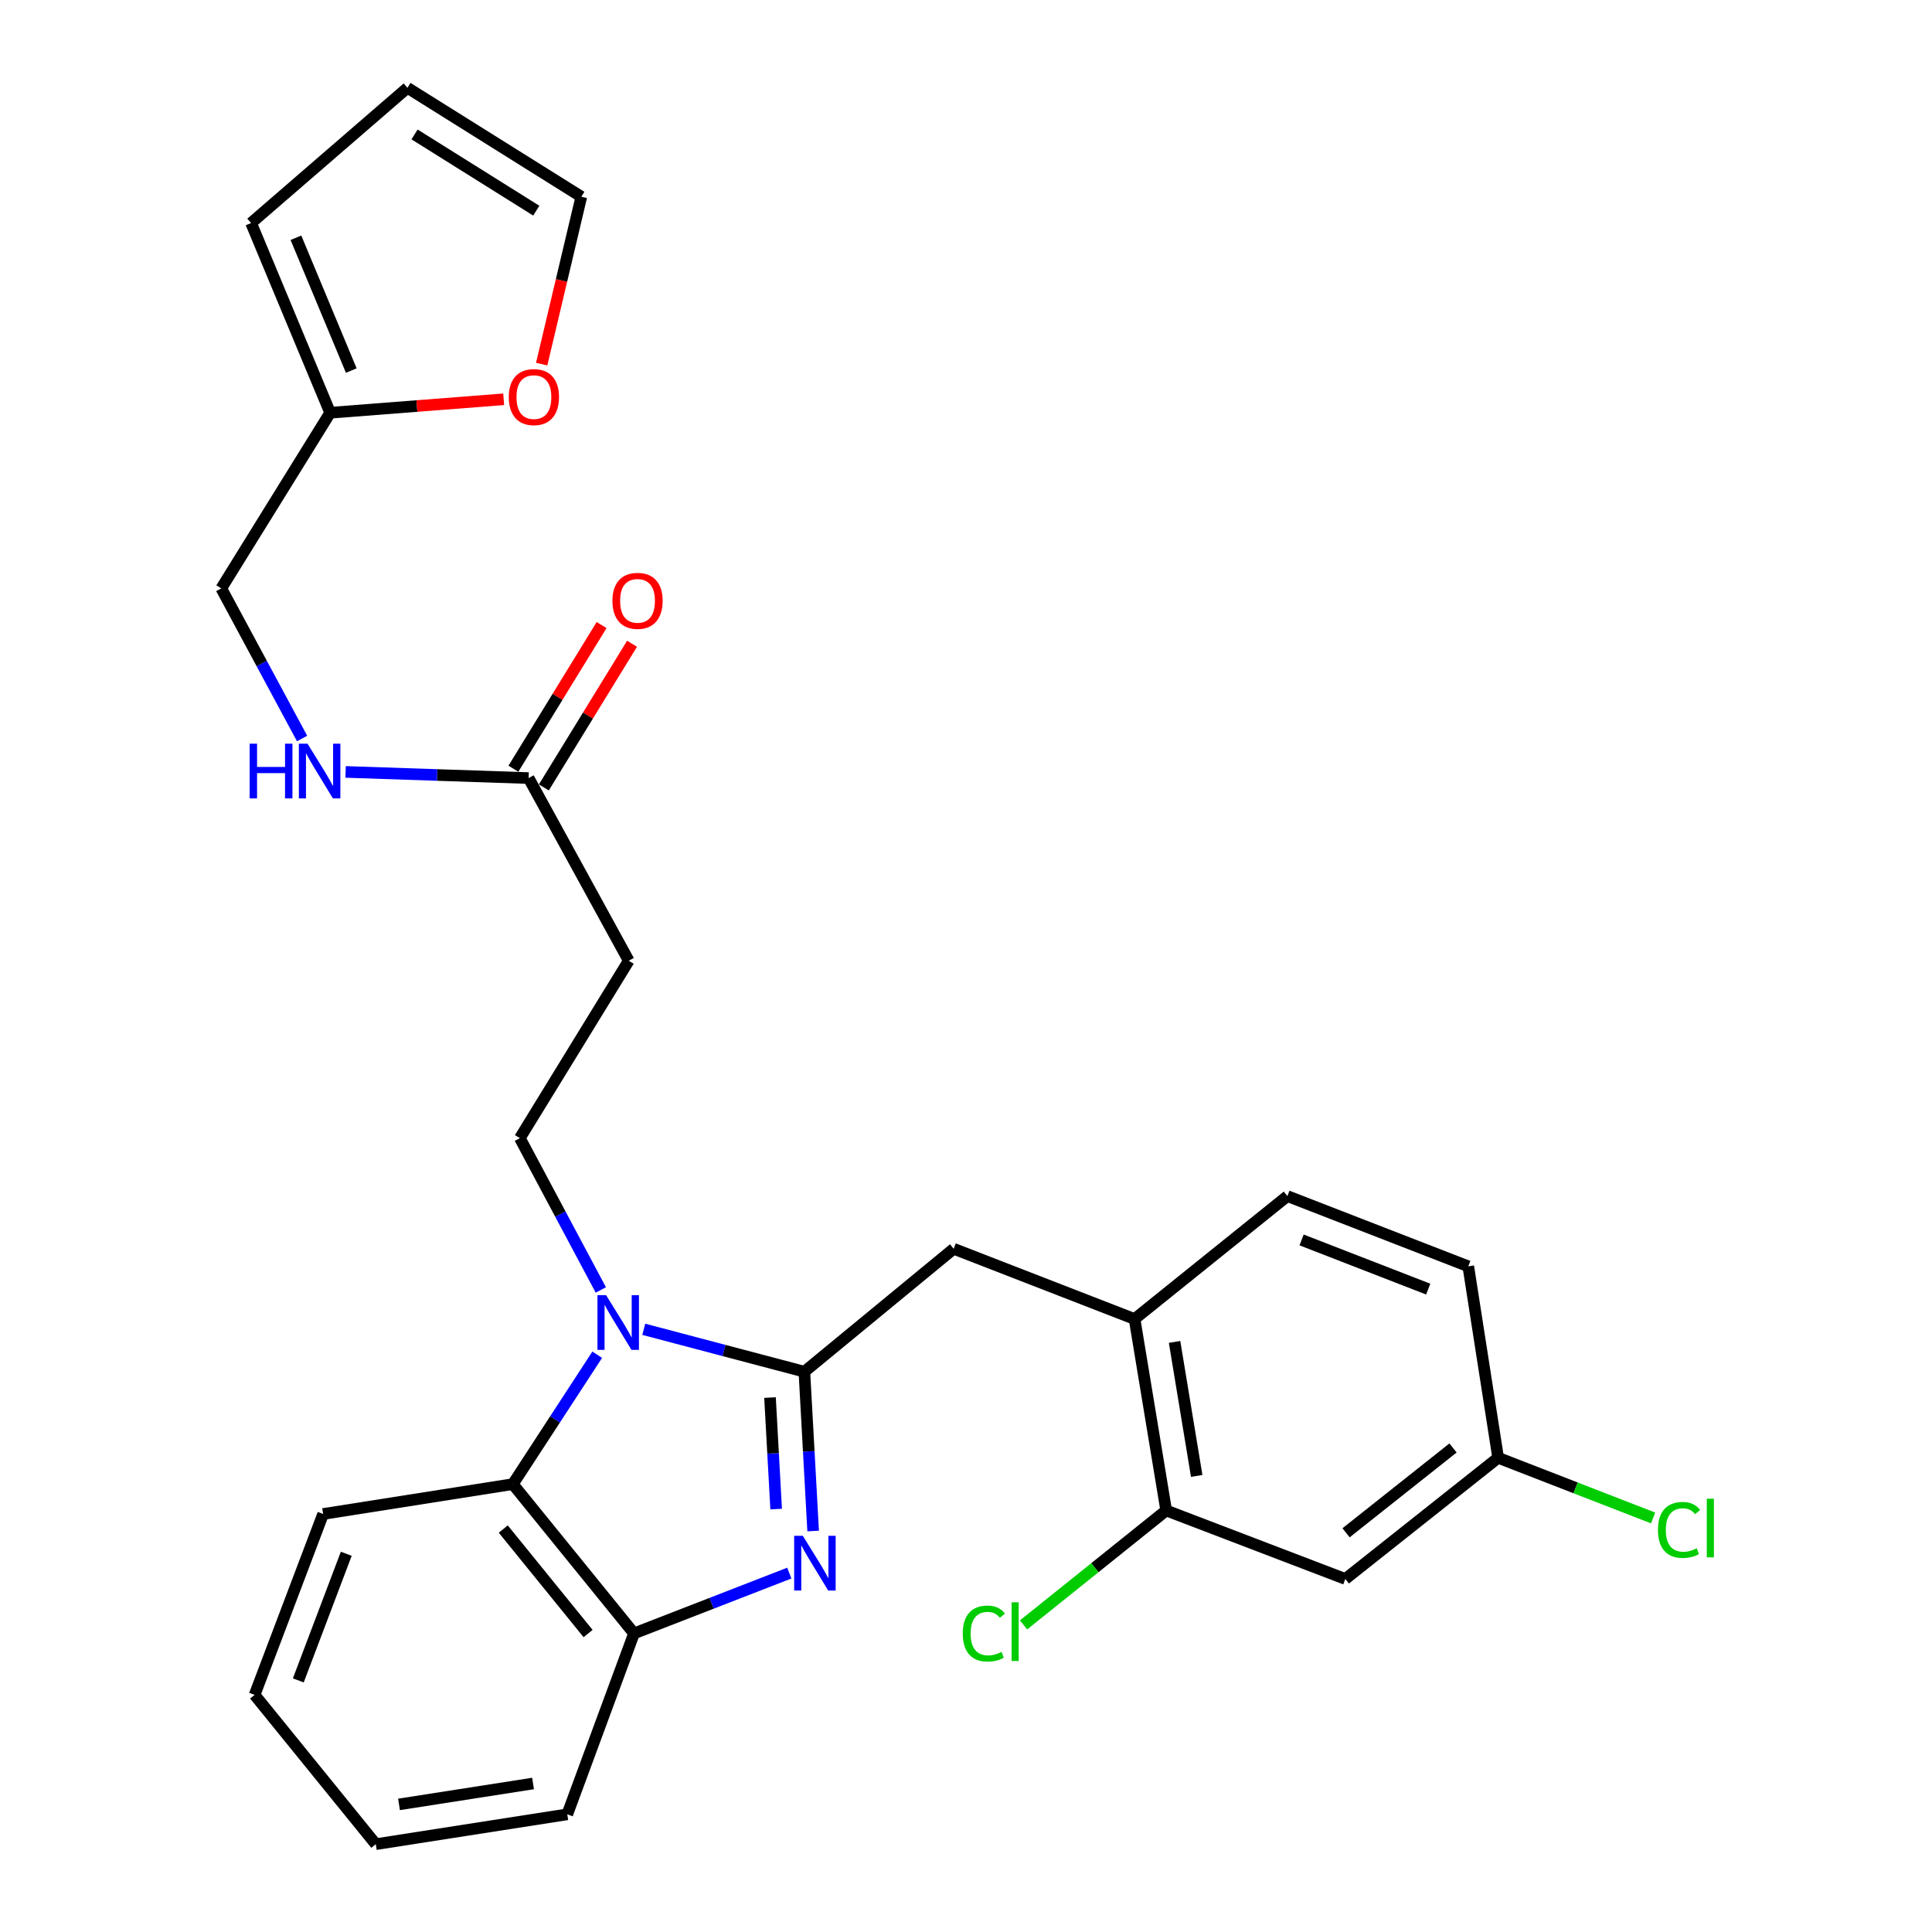 <?xml version='1.0' encoding='iso-8859-1'?>
<svg version='1.1' baseProfile='full'
              xmlns='http://www.w3.org/2000/svg'
                      xmlns:rdkit='http://www.rdkit.org/xml'
                      xmlns:xlink='http://www.w3.org/1999/xlink'
                  xml:space='preserve'
width='1000px' height='1000px' viewBox='0 0 1000 1000'>
<!-- END OF HEADER -->
<rect style='opacity:1.0;fill:#FFFFFF;stroke:none' width='1000' height='1000' x='0' y='0'> </rect>
<path class='bond-0' d='M 311.387,323.529 L 288.561,360.71' style='fill:none;fill-rule:evenodd;stroke:#FF0000;stroke-width:6px;stroke-linecap:butt;stroke-linejoin:miter;stroke-opacity:1' />
<path class='bond-0' d='M 288.561,360.71 L 265.735,397.891' style='fill:none;fill-rule:evenodd;stroke:#000000;stroke-width:6px;stroke-linecap:butt;stroke-linejoin:miter;stroke-opacity:1' />
<path class='bond-0' d='M 327.148,333.205 L 304.322,370.386' style='fill:none;fill-rule:evenodd;stroke:#FF0000;stroke-width:6px;stroke-linecap:butt;stroke-linejoin:miter;stroke-opacity:1' />
<path class='bond-0' d='M 304.322,370.386 L 281.496,407.567' style='fill:none;fill-rule:evenodd;stroke:#000000;stroke-width:6px;stroke-linecap:butt;stroke-linejoin:miter;stroke-opacity:1' />
<path class='bond-1' d='M 273.615,402.729 L 226.247,401.136' style='fill:none;fill-rule:evenodd;stroke:#000000;stroke-width:6px;stroke-linecap:butt;stroke-linejoin:miter;stroke-opacity:1' />
<path class='bond-1' d='M 226.247,401.136 L 178.878,399.544' style='fill:none;fill-rule:evenodd;stroke:#0000FF;stroke-width:6px;stroke-linecap:butt;stroke-linejoin:miter;stroke-opacity:1' />
<path class='bond-2' d='M 273.615,402.729 L 325.441,497.277' style='fill:none;fill-rule:evenodd;stroke:#000000;stroke-width:6px;stroke-linecap:butt;stroke-linejoin:miter;stroke-opacity:1' />
<path class='bond-3' d='M 170.888,213.642 L 215.796,210.155' style='fill:none;fill-rule:evenodd;stroke:#000000;stroke-width:6px;stroke-linecap:butt;stroke-linejoin:miter;stroke-opacity:1' />
<path class='bond-3' d='M 215.796,210.155 L 260.704,206.668' style='fill:none;fill-rule:evenodd;stroke:#FF0000;stroke-width:6px;stroke-linecap:butt;stroke-linejoin:miter;stroke-opacity:1' />
<path class='bond-4' d='M 170.888,213.642 L 129.964,115.446' style='fill:none;fill-rule:evenodd;stroke:#000000;stroke-width:6px;stroke-linecap:butt;stroke-linejoin:miter;stroke-opacity:1' />
<path class='bond-4' d='M 181.821,191.798 L 153.174,123.061' style='fill:none;fill-rule:evenodd;stroke:#000000;stroke-width:6px;stroke-linecap:butt;stroke-linejoin:miter;stroke-opacity:1' />
<path class='bond-5' d='M 170.888,213.642 L 114.531,304.543' style='fill:none;fill-rule:evenodd;stroke:#000000;stroke-width:6px;stroke-linecap:butt;stroke-linejoin:miter;stroke-opacity:1' />
<path class='bond-6' d='M 156.364,382.247 L 135.447,343.395' style='fill:none;fill-rule:evenodd;stroke:#0000FF;stroke-width:6px;stroke-linecap:butt;stroke-linejoin:miter;stroke-opacity:1' />
<path class='bond-6' d='M 135.447,343.395 L 114.531,304.543' style='fill:none;fill-rule:evenodd;stroke:#000000;stroke-width:6px;stroke-linecap:butt;stroke-linejoin:miter;stroke-opacity:1' />
<path class='bond-7' d='M 280.371,188.471 L 290.633,145.146' style='fill:none;fill-rule:evenodd;stroke:#FF0000;stroke-width:6px;stroke-linecap:butt;stroke-linejoin:miter;stroke-opacity:1' />
<path class='bond-7' d='M 290.633,145.146 L 300.895,101.822' style='fill:none;fill-rule:evenodd;stroke:#000000;stroke-width:6px;stroke-linecap:butt;stroke-linejoin:miter;stroke-opacity:1' />
<path class='bond-8' d='M 167.251,783.635 L 131.782,877.269' style='fill:none;fill-rule:evenodd;stroke:#000000;stroke-width:6px;stroke-linecap:butt;stroke-linejoin:miter;stroke-opacity:1' />
<path class='bond-8' d='M 179.226,804.232 L 154.398,869.775' style='fill:none;fill-rule:evenodd;stroke:#000000;stroke-width:6px;stroke-linecap:butt;stroke-linejoin:miter;stroke-opacity:1' />
<path class='bond-9' d='M 167.251,783.635 L 265.437,768.182' style='fill:none;fill-rule:evenodd;stroke:#000000;stroke-width:6px;stroke-linecap:butt;stroke-linejoin:miter;stroke-opacity:1' />
<path class='bond-10' d='M 131.782,877.269 L 194.51,954.545' style='fill:none;fill-rule:evenodd;stroke:#000000;stroke-width:6px;stroke-linecap:butt;stroke-linejoin:miter;stroke-opacity:1' />
<path class='bond-11' d='M 194.51,954.545 L 293.62,939.092' style='fill:none;fill-rule:evenodd;stroke:#000000;stroke-width:6px;stroke-linecap:butt;stroke-linejoin:miter;stroke-opacity:1' />
<path class='bond-11' d='M 206.527,933.954 L 275.904,923.136' style='fill:none;fill-rule:evenodd;stroke:#000000;stroke-width:6px;stroke-linecap:butt;stroke-linejoin:miter;stroke-opacity:1' />
<path class='bond-12' d='M 293.62,939.092 L 328.164,845.458' style='fill:none;fill-rule:evenodd;stroke:#000000;stroke-width:6px;stroke-linecap:butt;stroke-linejoin:miter;stroke-opacity:1' />
<path class='bond-13' d='M 309.122,701.201 L 287.279,734.692' style='fill:none;fill-rule:evenodd;stroke:#0000FF;stroke-width:6px;stroke-linecap:butt;stroke-linejoin:miter;stroke-opacity:1' />
<path class='bond-13' d='M 287.279,734.692 L 265.437,768.182' style='fill:none;fill-rule:evenodd;stroke:#000000;stroke-width:6px;stroke-linecap:butt;stroke-linejoin:miter;stroke-opacity:1' />
<path class='bond-14' d='M 333.217,688.04 L 374.779,699.018' style='fill:none;fill-rule:evenodd;stroke:#0000FF;stroke-width:6px;stroke-linecap:butt;stroke-linejoin:miter;stroke-opacity:1' />
<path class='bond-14' d='M 374.779,699.018 L 416.342,709.996' style='fill:none;fill-rule:evenodd;stroke:#000000;stroke-width:6px;stroke-linecap:butt;stroke-linejoin:miter;stroke-opacity:1' />
<path class='bond-15' d='M 310.99,667.681 L 290.032,628.387' style='fill:none;fill-rule:evenodd;stroke:#0000FF;stroke-width:6px;stroke-linecap:butt;stroke-linejoin:miter;stroke-opacity:1' />
<path class='bond-15' d='M 290.032,628.387 L 269.074,589.093' style='fill:none;fill-rule:evenodd;stroke:#000000;stroke-width:6px;stroke-linecap:butt;stroke-linejoin:miter;stroke-opacity:1' />
<path class='bond-16' d='M 265.437,768.182 L 328.164,845.458' style='fill:none;fill-rule:evenodd;stroke:#000000;stroke-width:6px;stroke-linecap:butt;stroke-linejoin:miter;stroke-opacity:1' />
<path class='bond-16' d='M 260.486,791.429 L 304.396,845.523' style='fill:none;fill-rule:evenodd;stroke:#000000;stroke-width:6px;stroke-linecap:butt;stroke-linejoin:miter;stroke-opacity:1' />
<path class='bond-17' d='M 328.164,845.458 L 368.355,829.846' style='fill:none;fill-rule:evenodd;stroke:#000000;stroke-width:6px;stroke-linecap:butt;stroke-linejoin:miter;stroke-opacity:1' />
<path class='bond-17' d='M 368.355,829.846 L 408.547,814.233' style='fill:none;fill-rule:evenodd;stroke:#0000FF;stroke-width:6px;stroke-linecap:butt;stroke-linejoin:miter;stroke-opacity:1' />
<path class='bond-18' d='M 420.882,792.445 L 418.612,751.22' style='fill:none;fill-rule:evenodd;stroke:#0000FF;stroke-width:6px;stroke-linecap:butt;stroke-linejoin:miter;stroke-opacity:1' />
<path class='bond-18' d='M 418.612,751.22 L 416.342,709.996' style='fill:none;fill-rule:evenodd;stroke:#000000;stroke-width:6px;stroke-linecap:butt;stroke-linejoin:miter;stroke-opacity:1' />
<path class='bond-18' d='M 401.734,781.094 L 400.145,752.237' style='fill:none;fill-rule:evenodd;stroke:#0000FF;stroke-width:6px;stroke-linecap:butt;stroke-linejoin:miter;stroke-opacity:1' />
<path class='bond-18' d='M 400.145,752.237 L 398.556,723.38' style='fill:none;fill-rule:evenodd;stroke:#000000;stroke-width:6px;stroke-linecap:butt;stroke-linejoin:miter;stroke-opacity:1' />
<path class='bond-19' d='M 416.342,709.996 L 493.619,646.364' style='fill:none;fill-rule:evenodd;stroke:#000000;stroke-width:6px;stroke-linecap:butt;stroke-linejoin:miter;stroke-opacity:1' />
<path class='bond-20' d='M 493.619,646.364 L 587.253,682.726' style='fill:none;fill-rule:evenodd;stroke:#000000;stroke-width:6px;stroke-linecap:butt;stroke-linejoin:miter;stroke-opacity:1' />
<path class='bond-21' d='M 325.441,497.277 L 269.074,589.093' style='fill:none;fill-rule:evenodd;stroke:#000000;stroke-width:6px;stroke-linecap:butt;stroke-linejoin:miter;stroke-opacity:1' />
<path class='bond-22' d='M 696.34,817.275 L 775.435,754.547' style='fill:none;fill-rule:evenodd;stroke:#000000;stroke-width:6px;stroke-linecap:butt;stroke-linejoin:miter;stroke-opacity:1' />
<path class='bond-22' d='M 696.712,793.375 L 752.079,749.465' style='fill:none;fill-rule:evenodd;stroke:#000000;stroke-width:6px;stroke-linecap:butt;stroke-linejoin:miter;stroke-opacity:1' />
<path class='bond-23' d='M 696.34,817.275 L 603.62,781.816' style='fill:none;fill-rule:evenodd;stroke:#000000;stroke-width:6px;stroke-linecap:butt;stroke-linejoin:miter;stroke-opacity:1' />
<path class='bond-24' d='M 775.435,754.547 L 759.982,655.457' style='fill:none;fill-rule:evenodd;stroke:#000000;stroke-width:6px;stroke-linecap:butt;stroke-linejoin:miter;stroke-opacity:1' />
<path class='bond-25' d='M 775.435,754.547 L 815.536,770.12' style='fill:none;fill-rule:evenodd;stroke:#000000;stroke-width:6px;stroke-linecap:butt;stroke-linejoin:miter;stroke-opacity:1' />
<path class='bond-25' d='M 815.536,770.12 L 855.638,785.694' style='fill:none;fill-rule:evenodd;stroke:#00CC00;stroke-width:6px;stroke-linecap:butt;stroke-linejoin:miter;stroke-opacity:1' />
<path class='bond-26' d='M 759.982,655.457 L 666.348,619.095' style='fill:none;fill-rule:evenodd;stroke:#000000;stroke-width:6px;stroke-linecap:butt;stroke-linejoin:miter;stroke-opacity:1' />
<path class='bond-26' d='M 739.241,667.243 L 673.698,641.789' style='fill:none;fill-rule:evenodd;stroke:#000000;stroke-width:6px;stroke-linecap:butt;stroke-linejoin:miter;stroke-opacity:1' />
<path class='bond-27' d='M 666.348,619.095 L 587.253,682.726' style='fill:none;fill-rule:evenodd;stroke:#000000;stroke-width:6px;stroke-linecap:butt;stroke-linejoin:miter;stroke-opacity:1' />
<path class='bond-28' d='M 587.253,682.726 L 603.62,781.816' style='fill:none;fill-rule:evenodd;stroke:#000000;stroke-width:6px;stroke-linecap:butt;stroke-linejoin:miter;stroke-opacity:1' />
<path class='bond-28' d='M 607.955,694.576 L 619.412,763.939' style='fill:none;fill-rule:evenodd;stroke:#000000;stroke-width:6px;stroke-linecap:butt;stroke-linejoin:miter;stroke-opacity:1' />
<path class='bond-29' d='M 603.62,781.816 L 566.703,811.437' style='fill:none;fill-rule:evenodd;stroke:#000000;stroke-width:6px;stroke-linecap:butt;stroke-linejoin:miter;stroke-opacity:1' />
<path class='bond-29' d='M 566.703,811.437 L 529.785,841.057' style='fill:none;fill-rule:evenodd;stroke:#00CC00;stroke-width:6px;stroke-linecap:butt;stroke-linejoin:miter;stroke-opacity:1' />
<path class='bond-30' d='M 129.964,115.446 L 210.888,45.455' style='fill:none;fill-rule:evenodd;stroke:#000000;stroke-width:6px;stroke-linecap:butt;stroke-linejoin:miter;stroke-opacity:1' />
<path class='bond-31' d='M 300.895,101.822 L 210.888,45.455' style='fill:none;fill-rule:evenodd;stroke:#000000;stroke-width:6px;stroke-linecap:butt;stroke-linejoin:miter;stroke-opacity:1' />
<path class='bond-31' d='M 277.578,109.041 L 214.573,69.584' style='fill:none;fill-rule:evenodd;stroke:#000000;stroke-width:6px;stroke-linecap:butt;stroke-linejoin:miter;stroke-opacity:1' />
<path  class='atom-0' d='M 316.983 310.993
Q 316.983 304.193, 320.343 300.393
Q 323.703 296.593, 329.983 296.593
Q 336.263 296.593, 339.623 300.393
Q 342.983 304.193, 342.983 310.993
Q 342.983 317.873, 339.583 321.793
Q 336.183 325.673, 329.983 325.673
Q 323.743 325.673, 320.343 321.793
Q 316.983 317.913, 316.983 310.993
M 329.983 322.473
Q 334.303 322.473, 336.623 319.593
Q 338.983 316.673, 338.983 310.993
Q 338.983 305.433, 336.623 302.633
Q 334.303 299.793, 329.983 299.793
Q 325.663 299.793, 323.303 302.593
Q 320.983 305.393, 320.983 310.993
Q 320.983 316.713, 323.303 319.593
Q 325.663 322.473, 329.983 322.473
' fill='#FF0000'/>
<path  class='atom-3' d='M 129.212 384.932
L 133.052 384.932
L 133.052 396.972
L 147.532 396.972
L 147.532 384.932
L 151.372 384.932
L 151.372 413.252
L 147.532 413.252
L 147.532 400.172
L 133.052 400.172
L 133.052 413.252
L 129.212 413.252
L 129.212 384.932
' fill='#0000FF'/>
<path  class='atom-3' d='M 159.172 384.932
L 168.452 399.932
Q 169.372 401.412, 170.852 404.092
Q 172.332 406.772, 172.412 406.932
L 172.412 384.932
L 176.172 384.932
L 176.172 413.252
L 172.292 413.252
L 162.332 396.852
Q 161.172 394.932, 159.932 392.732
Q 158.732 390.532, 158.372 389.852
L 158.372 413.252
L 154.692 413.252
L 154.692 384.932
L 159.172 384.932
' fill='#0000FF'/>
<path  class='atom-4' d='M 263.348 205.533
Q 263.348 198.733, 266.708 194.933
Q 270.068 191.133, 276.348 191.133
Q 282.628 191.133, 285.988 194.933
Q 289.348 198.733, 289.348 205.533
Q 289.348 212.413, 285.948 216.333
Q 282.548 220.213, 276.348 220.213
Q 270.108 220.213, 266.708 216.333
Q 263.348 212.453, 263.348 205.533
M 276.348 217.013
Q 280.668 217.013, 282.988 214.133
Q 285.348 211.213, 285.348 205.533
Q 285.348 199.973, 282.988 197.173
Q 280.668 194.333, 276.348 194.333
Q 272.028 194.333, 269.668 197.133
Q 267.348 199.933, 267.348 205.533
Q 267.348 211.253, 269.668 214.133
Q 272.028 217.013, 276.348 217.013
' fill='#FF0000'/>
<path  class='atom-9' d='M 313.725 670.385
L 323.005 685.385
Q 323.925 686.865, 325.405 689.545
Q 326.885 692.225, 326.965 692.385
L 326.965 670.385
L 330.725 670.385
L 330.725 698.705
L 326.845 698.705
L 316.885 682.305
Q 315.725 680.385, 314.485 678.185
Q 313.285 675.985, 312.925 675.305
L 312.925 698.705
L 309.245 698.705
L 309.245 670.385
L 313.725 670.385
' fill='#0000FF'/>
<path  class='atom-12' d='M 415.538 794.926
L 424.818 809.926
Q 425.738 811.406, 427.218 814.086
Q 428.698 816.766, 428.778 816.926
L 428.778 794.926
L 432.538 794.926
L 432.538 823.246
L 428.658 823.246
L 418.698 806.846
Q 417.538 804.926, 416.298 802.726
Q 415.098 800.526, 414.738 799.846
L 414.738 823.246
L 411.058 823.246
L 411.058 794.926
L 415.538 794.926
' fill='#0000FF'/>
<path  class='atom-23' d='M 498.32 845.524
Q 498.32 838.484, 501.6 834.804
Q 504.92 831.084, 511.2 831.084
Q 517.04 831.084, 520.16 835.204
L 517.52 837.364
Q 515.24 834.364, 511.2 834.364
Q 506.92 834.364, 504.64 837.244
Q 502.4 840.084, 502.4 845.524
Q 502.4 851.124, 504.72 854.004
Q 507.08 856.884, 511.64 856.884
Q 514.76 856.884, 518.4 855.004
L 519.52 858.004
Q 518.04 858.964, 515.8 859.524
Q 513.56 860.084, 511.08 860.084
Q 504.92 860.084, 501.6 856.324
Q 498.32 852.564, 498.32 845.524
' fill='#00CC00'/>
<path  class='atom-23' d='M 523.6 829.364
L 527.28 829.364
L 527.28 859.724
L 523.6 859.724
L 523.6 829.364
' fill='#00CC00'/>
<path  class='atom-24' d='M 858.149 791.89
Q 858.149 784.85, 861.429 781.17
Q 864.749 777.45, 871.029 777.45
Q 876.869 777.45, 879.989 781.57
L 877.349 783.73
Q 875.069 780.73, 871.029 780.73
Q 866.749 780.73, 864.469 783.61
Q 862.229 786.45, 862.229 791.89
Q 862.229 797.49, 864.549 800.37
Q 866.909 803.25, 871.469 803.25
Q 874.589 803.25, 878.229 801.37
L 879.349 804.37
Q 877.869 805.33, 875.629 805.89
Q 873.389 806.45, 870.909 806.45
Q 864.749 806.45, 861.429 802.69
Q 858.149 798.93, 858.149 791.89
' fill='#00CC00'/>
<path  class='atom-24' d='M 883.429 775.73
L 887.109 775.73
L 887.109 806.09
L 883.429 806.09
L 883.429 775.73
' fill='#00CC00'/>
</svg>
